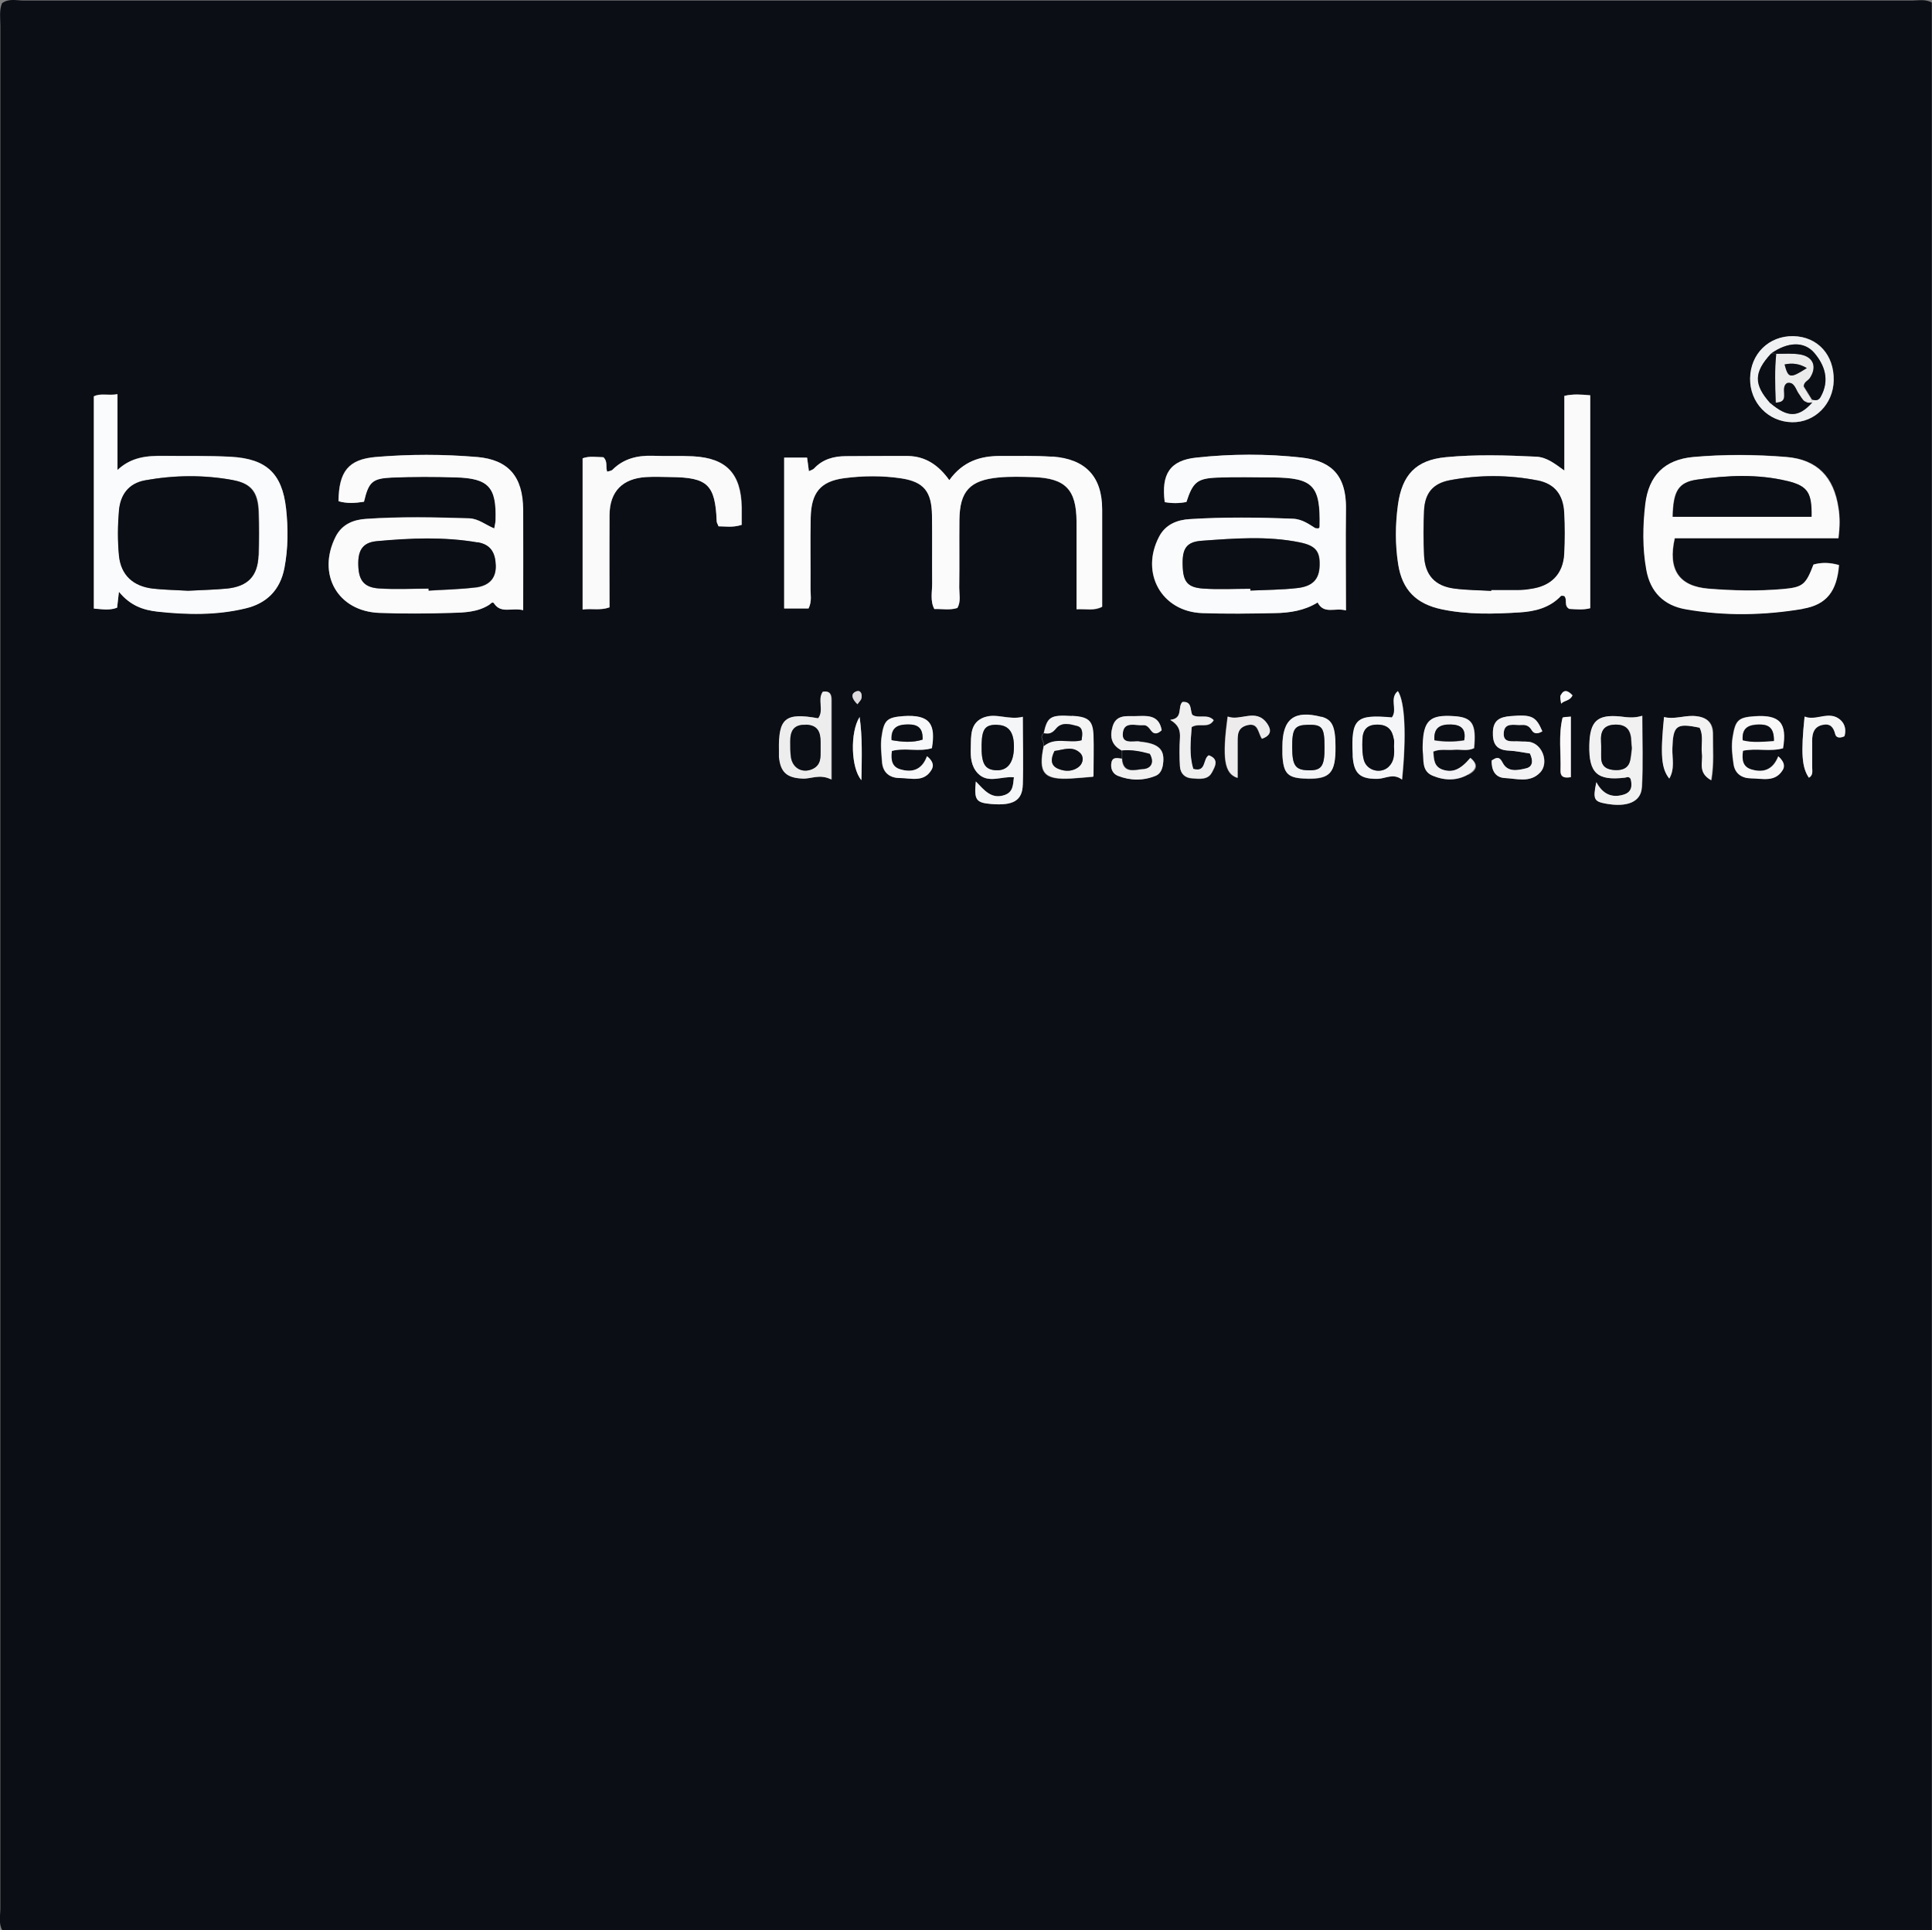 <?xml version="1.0" encoding="UTF-8"?>
<svg xmlns="http://www.w3.org/2000/svg" id="Ebene_2" viewBox="0 0 107.05 106.98">
  <rect x="0" y="0" width="107.05" height="106.98" fill="#808080" stroke="none"/>
  <defs>
    <style>.cls-1{fill:#f4f4f5;}.cls-2{fill:#f0f1f2;}.cls-3{fill:#f4f6f8;}.cls-4{fill:#f8f8f9;}.cls-5{fill:#f6f6f7;}.cls-6{fill:#f3f4f5;}.cls-7{fill:#fbfbfc;}.cls-8{fill:#fafafb;}.cls-9{fill:#ebebec;}.cls-10{fill:#f5f6f7;}.cls-11{fill:#fbfbfb;}.cls-12{fill:#efeff0;}.cls-13{fill:#dddbdd;}.cls-14{fill:#f3f3f5;}.cls-15{fill:#edebec;}.cls-16{fill:#eeedee;}.cls-17{fill:#f7f8f9;}.cls-18{fill:#f1f1f2;}.cls-19{fill:#fafbfc;}.cls-20{fill:#0b0e15;}.cls-21{fill:#f2f2f2;}.cls-22{fill:#fbf9fa;}</style>
  </defs>
  <g id="logo">
    <g>
      <path class="cls-20" d="M105.93,.03c-34.87,0-69.74,0-104.61,0-.4,0-.84-.13-1.21,.15C-.05,.59,.02,1.02,.02,1.43c0,34.77,0,69.55,0,104.32,0,.41-.11,.84,.11,1.24,35.64,0,71.28,0,106.91,0V.14c-.36-.2-.75-.11-1.12-.11Zm-6.56,18.6c1.35,.02,2.27,1.04,2.24,2.46-.03,1.31-1.05,2.33-2.3,2.31-1.33-.02-2.35-1.09-2.33-2.43,.02-1.36,1.05-2.36,2.39-2.34ZM15.76,31.47c-.24,1.25-1.01,1.97-2.15,2.24-1.6,.38-3.25,.35-4.89,.18-.77-.08-1.49-.31-2.13-1.1-.05,.42-.08,.64-.1,.88-.4,.16-.81,.09-1.29,.05v-11.76c.37-.19,.79-.03,1.31-.12v4.2c.77-.72,1.63-.79,2.52-.78,1.26,.02,2.52-.02,3.77,.05,1.96,.11,2.83,.92,3.05,2.86,.12,1.09,.12,2.19-.09,3.3Zm13.22,2.34c-.64-.16-1.22,.21-1.61-.37-.1-.15-.2,.02-.27,.07-.64,.42-1.37,.43-2.09,.45-1.33,.04-2.67,.05-4,0-2.31-.08-3.46-2.14-2.42-4.22,.36-.71,1.01-.94,1.69-.99,1.9-.13,3.8-.09,5.71-.03,.53,.02,.9,.36,1.39,.56,.03-.17,.07-.32,.07-.46,.06-1.83-.38-2.32-2.21-2.37-1.18-.03-2.36-.04-3.54,.01-1.09,.05-1.28,.25-1.54,1.34-.46,.08-.94,.11-1.41-.03,.02-1.64,.54-2.32,2.07-2.45,1.86-.15,3.73-.15,5.59,0,1.75,.15,2.54,1.1,2.55,2.88,.02,1.82,0,3.64,0,5.61Zm12.12-4.72c-.51,.16-.91,.07-1.28,.08-.05-.14-.1-.2-.1-.27-.09-2.04-.5-2.44-2.54-2.46-.46,0-.91-.02-1.37,0-1.31,.07-2.02,.79-2.03,2.1-.02,1.7,0,3.41,0,5.12-.52,.18-.97,.05-1.49,.12v-8.38c.38-.14,.78-.07,1.15-.06,.26,.25,.11,.54,.21,.8,.1-.03,.23-.04,.3-.11,.61-.6,1.35-.79,2.19-.77,.76,.02,1.52,0,2.28,.03,1.84,.1,2.65,.96,2.69,2.82,0,.3,0,.6,0,.98Zm4.98,14.11c-.65-.32-1.1-.03-1.58-.05-.87-.03-1.24-.34-1.32-1.2-.01-.11,0-.23,0-.34-.04-1.81,.34-2.13,2.17-1.8,.34-.44-.05-1.03,.25-1.46,.43-.08,.49,.17,.49,.46,0,1.4,0,2.8,0,4.4Zm1.65,.03c-.58-.66-.64-2.65-.1-3.5,.16,1.12,.12,2.24,.1,3.5Zm0-4.52c-.02,.09-.11,.16-.22,.32-.3-.29-.39-.57-.09-.7,.27-.12,.37,.13,.31,.38Zm2.15,3.93c.64,.19,1.19,.04,1.47-.73,.38,.31,.36,.56,.25,.75-.42,.73-1.14,.46-1.75,.46-.55,0-.94-.29-.99-.89-.03-.45-.09-.9-.03-1.36,.13-.94,.29-1.11,1.19-1.18,1.52-.11,1.81,.47,1.6,1.77-.72,.23-1.5-.04-2.24,.16-.06,.46-.02,.88,.48,1.02Zm6.79,.85c-.03,.88-.53,1.17-1.74,1.07-.85-.07-.97-.22-.86-1.25,.47,.47,.87,1.01,1.6,.75,.46-.17,.46-.54,.51-.98-.68-.08-1.44,.38-2.01-.23-.36-.39-.4-.89-.38-1.39,.02-.68-.06-1.43,.78-1.72,.66-.23,1.33,.18,2.11-.02,0,1.33,.03,2.55,0,3.76Zm3.9-.43c-.45,.03-.85,.07-1.25,.1-1.5,.08-1.82-.31-1.5-1.81,.07-.24-.28-.47,0-.71,.2-.91,.38-1.02,1.54-.95,.89,.05,1.16,.25,1.19,1.03,.03,.76,0,1.52,0,2.34Zm-.92-9.29c0-1.67,0-3.26,0-4.85,0-1.77-.61-2.41-2.38-2.47-.65-.02-1.3-.04-1.94,.02-1.59,.15-2.15,.76-2.17,2.34-.02,1.26,0,2.51-.01,3.77,0,.37,.1,.76-.1,1.12-.41,.13-.83,.04-1.28,.06-.24-.46-.11-.96-.12-1.43-.02-1.26,0-2.51-.01-3.77-.02-1.29-.44-1.84-1.69-2.04-1.05-.16-2.14-.15-3.19-.01-1.31,.18-1.81,.81-1.84,2.18-.03,1.29,0,2.59-.01,3.89,0,.37,.09,.76-.11,1.15h-1.35v-8.36h1.27c.04,.27,.07,.49,.1,.75,.11-.05,.23-.08,.29-.15,.47-.51,1.09-.67,1.75-.68,1.14-.01,2.29-.01,3.43-.01,.99,0,1.72,.51,2.31,1.34,.74-1.04,1.72-1.35,2.84-1.34,.95,.01,1.91-.02,2.86,.04,1.85,.13,2.76,1.11,2.77,2.93,0,1.79,0,3.58,0,5.39-.44,.24-.88,.11-1.42,.14Zm4.79,8.58c-.04,.29-.15,.54-.41,.64-.69,.28-1.4,.27-2.09,0-.32-.13-.43-.45-.35-.76,.07-.3,.35-.22,.57-.19,0-.15,0-.3,0-.44-.57-.29-.69-.75-.52-1.33,.19-.66,.75-.57,1.21-.58,.62,0,1.35-.14,1.51,.78-.19,.18-.4,.27-.58,.03-.12-.16-.24-.33-.44-.31-.42,.04-1.05-.24-1.13,.41-.09,.67,.55,.46,.92,.49,1.07,.1,1.43,.43,1.31,1.25Zm2.72,.45c-.21,.45-.7,.38-1.11,.35-.4-.02-.64-.27-.67-.65-.04-.53-.04-1.07,0-1.6,.02-.4-.07-.71-.54-.99,.74-.08,.39-.73,.68-.99,.55-.04,.42,.44,.54,.71,.34,.25,.83-.08,1.19,.3-.3,.49-.8,.12-1.22,.38-.06,.75-.15,1.55,.09,2.32,.72,.2,.52-.56,.85-.75,.63,.23,.32,.67,.2,.93Zm2.75-1.85c-.23-.35-.19-.91-.82-.75-.56,.14-.52,.56-.53,.98,0,.64,0,1.27,0,1.94-.74-.23-.86-1.1-.55-3.4,.71,.27,1.56-.48,2.17,.37,.18,.25,.35,.64-.27,.86Zm2.52,2.21c-1.08-.02-1.32-.26-1.38-1.33,0-.15,0-.3,0-.45,0-1.54,.66-2.03,2.16-1.64,.6,.16,.78,.54,.78,1.68,0,1.43-.3,1.77-1.56,1.75Zm2.14-9.33c-.62-.17-1.21,.24-1.57-.44-.72,.45-1.55,.58-2.39,.59-1.33,.02-2.67,.04-4,0-2.26-.08-3.45-2.23-2.39-4.24,.36-.69,1.02-.93,1.7-.97,1.9-.12,3.81-.09,5.72-.02,.51,.02,.92,.33,1.23,.52,.21,.04,.24,0,.24-.11,.05-2.25-.36-2.68-2.6-2.7-1.03,0-2.06-.03-3.09,.01-1.11,.04-1.34,.26-1.69,1.35-.39,.09-.8,.08-1.2,.01-.2-1.54,.28-2.31,1.76-2.47,1.93-.2,3.89-.21,5.82,0,1.38,.16,2.49,.72,2.46,2.84-.03,1.82,0,3.64,0,5.63Zm3.12,9.38c-.5-.37-.92-.05-1.35-.04-.96,.02-1.32-.28-1.38-1.23,0-.04,0-.08,0-.11-.09-1.99,.17-2.24,2.18-2.06,.32-.43-.16-1.05,.33-1.46,.39,.61,.47,2.46,.23,4.9Zm3.67-.28c-.64,.36-1.31,.34-1.96,.07-.63-.26-.48-.88-.55-1.39-.02-.11,0-.23,0-.34,.04-1.34,.41-1.67,1.76-1.57,.99,.07,1.21,.43,1.08,1.77-.36,.18-.74,.06-1.11,.09-.38,.03-.76-.07-1.15,.1,.03,.41,.02,.84,.54,1.01,.54,.17,.96,0,1.52-.66,.47,.38,.34,.68-.11,.93Zm3.97-.11c-.56,.58-1.29,.33-1.95,.3-.55-.03-.74-.45-.73-.97,.24-.16,.42-.27,.61,.12,.28,.56,.85,.43,1.31,.31,.36-.09,.39-.42,.2-.82-.36-.05-.76-.15-1.17-.16-.7-.03-.91-.4-.88-1.04,.02-.65,.39-.82,.96-.87,1.18-.1,1.42,0,1.78,.84-.21,.13-.45,.18-.59-.06-.14-.24-.32-.31-.56-.29-.38,.03-.95-.18-.99,.45-.03,.58,.5,.43,.85,.46,.23,.02,.47-.01,.68,.05,.67,.19,.97,1.18,.49,1.68Zm1.7,.26c-.51,.08-.58-.14-.57-.37,.03-.97-.12-1.95,.11-2.91,.01-.05,.27-.04,.46-.07v3.36Zm-.53-4.08c-.01-.19-.08-.36-.02-.48,.17-.33,.39-.27,.65,.01-.14,.32-.43,.27-.63,.46Zm.46-5.25c-.34-.17-.09-.52-.29-.72-.06,0-.15-.03-.18,0-.62,.66-1.45,.86-2.28,.91-1.44,.09-2.89,.13-4.32-.17-1.42-.29-2.2-1.07-2.42-2.51-.17-1.09-.16-2.2-.01-3.29,.23-1.65,.99-2.47,2.64-2.63,1.67-.16,3.35-.11,5.02-.03,.59,.03,1.03,.39,1.56,.77v-4.14c.48-.11,.92-.08,1.44-.03v11.79c-.37,.11-.78,.06-1.15,.04Zm4.02,9.88c-.05,.82-.82,1.13-1.99,.91-.66-.12-.73-.24-.53-1.19,.35,.66,.85,.89,1.51,.69,.47-.14,.48-.51,.39-.87-.11-.17-.22-.08-.32-.07-1.53,.18-2-.25-1.97-1.8,.03-1.33,.43-1.72,1.73-1.59,.37,.04,.73,.11,1.21-.04,0,1.41,.05,2.69-.02,3.96Zm.26-12.05c-.22-1.21-.2-2.43-.06-3.64,.18-1.6,1.07-2.48,2.67-2.62,1.71-.15,3.43-.14,5.14,0,1.72,.14,2.64,1.11,2.89,2.83,.08,.53,.07,1.05,0,1.67h-9.07c-.4,1.75,.24,2.67,1.88,2.8,1.37,.11,2.74,.14,4.11,.02,1.1-.1,1.28-.23,1.7-1.36,.43-.12,.88-.12,1.41,.03-.12,1.45-.69,2.2-2,2.42-2.15,.36-4.32,.41-6.48,.02-1.21-.21-1.95-.96-2.18-2.18Zm3.58,11.66c-.76-.42-.45-1-.51-1.47-.07-.48,.1-.99-.13-1.44-1.3-.27-1.47-.13-1.51,1.16-.02,.55,.14,1.12-.17,1.66-.44-.56-.5-1.29-.29-3.41,.55,.14,1.08-.08,1.64-.06,.68,.03,1.09,.31,1.08,1.03-.01,.79,.07,1.59-.09,2.53Zm2.22-.6c.65,.19,1.18,.03,1.48-.73,.36,.32,.36,.56,.24,.76-.43,.7-1.14,.46-1.76,.46-.5,0-.88-.25-.96-.8-.07-.49-.13-.97-.05-1.47,.15-.94,.3-1.1,1.21-1.17,1.42-.1,1.81,.38,1.58,1.77-.72,.21-1.49-.02-2.23,.14-.07,.48-.03,.89,.48,1.04Zm5.16-1.83c-.25,.12-.46,.09-.51-.11-.1-.39-.27-.61-.7-.52-.46,.1-.57,.44-.58,.85,0,.49,0,.98,0,1.48,0,.21,.07,.46-.18,.6-.39-.57-.45-1.36-.24-3.38,.65,.27,1.36-.37,1.99,.19,.28,.25,.31,.58,.22,.9Z"></path>
      <path class="cls-7" d="M58.3,25.31c-.95-.07-1.9-.03-2.86-.04-1.12-.01-2.09,.3-2.84,1.34-.58-.82-1.32-1.33-2.31-1.34-1.14,0-2.29,0-3.43,.01-.66,0-1.28,.17-1.75,.68-.07,.07-.18,.1-.29,.15-.03-.25-.06-.48-.1-.75h-1.27v8.36h1.35c.2-.4,.1-.78,.11-1.15,.01-1.3-.02-2.59,.01-3.89,.03-1.37,.53-2,1.84-2.18,1.05-.14,2.14-.15,3.19,.01,1.25,.19,1.67,.74,1.69,2.04,.02,1.26,0,2.51,.01,3.77,0,.48-.12,.98,.12,1.43,.45-.01,.87,.08,1.28-.06,.2-.36,.1-.75,.1-1.12,.02-1.26,0-2.51,.01-3.77,.02-1.58,.58-2.19,2.17-2.34,.64-.06,1.3-.04,1.94-.02,1.77,.06,2.37,.69,2.38,2.47,0,1.59,0,3.18,0,4.85,.54-.03,.97,.1,1.42-.14,0-1.81,0-3.6,0-5.39,0-1.82-.92-2.8-2.77-2.93Z"></path>
      <path class="cls-8" d="M88.12,21.91c-.52-.05-.96-.08-1.44,.03v4.14c-.53-.38-.97-.74-1.56-.77-1.67-.08-3.36-.13-5.02,.03-1.65,.16-2.41,.98-2.64,2.63-.15,1.09-.16,2.2,.01,3.29,.22,1.43,1,2.21,2.42,2.51,1.43,.3,2.88,.26,4.32,.17,.83-.05,1.66-.25,2.28-.91,.03-.03,.12,0,.18,0,.2,.2-.04,.55,.29,.72,.37,.02,.78,.06,1.15-.04v-11.79Zm-1.46,8.78c-.07,1.12-.74,1.79-1.87,1.94-.23,.03-.46,.05-.68,.06-.5,0-.99,0-1.49,0,0,.02,0,.03,0,.05-.68-.04-1.37-.04-2.05-.13-1.07-.14-1.62-.75-1.67-1.83-.04-.84-.04-1.68,0-2.51,.05-.93,.49-1.48,1.42-1.66,1.62-.3,3.26-.3,4.87,.01,.95,.19,1.41,.8,1.46,1.78,.04,.76,.04,1.53,0,2.29Z"></path>
      <path class="cls-7" d="M26.42,25.33c-1.86-.16-3.73-.16-5.59,0-1.53,.13-2.05,.81-2.07,2.45,.47,.14,.95,.1,1.41,.03,.26-1.09,.45-1.29,1.54-1.34,1.18-.05,2.36-.05,3.54-.01,1.83,.05,2.27,.55,2.21,2.37,0,.15-.05,.29-.07,.46-.49-.2-.87-.54-1.39-.56-1.9-.06-3.81-.1-5.71,.03-.68,.04-1.33,.28-1.69,.99-1.05,2.08,.11,4.13,2.42,4.22,1.33,.05,2.67,.04,4,0,.71-.02,1.45-.04,2.09-.45,.08-.05,.18-.21,.27-.07,.39,.58,.97,.21,1.61,.37,0-1.97,.01-3.79,0-5.61-.02-1.78-.8-2.73-2.55-2.88Zm-.05,7.23c-.87,.11-1.74,.13-2.62,.18,0-.04,0-.07,0-.11-.91,0-1.83,.05-2.74-.01-.79-.05-1.1-.42-1.15-1.14-.06-.92,.18-1.41,1.02-1.48,1.85-.17,3.72-.25,5.58,.07,.74,.13,.99,.59,1.01,1.29,.02,.78-.45,1.12-1.1,1.21Z"></path>
      <path class="cls-19" d="M72.12,25.36c-1.93-.22-3.89-.21-5.82,0-1.48,.15-1.96,.92-1.76,2.47,.4,.07,.8,.07,1.2-.01,.36-1.09,.59-1.3,1.69-1.35,1.03-.04,2.06-.02,3.09-.01,2.24,.02,2.65,.45,2.6,2.7,0,.11-.03,.15-.24,.11-.31-.19-.71-.5-1.23-.52-1.91-.08-3.81-.1-5.72,.02-.68,.04-1.34,.28-1.7,.97-1.06,2.01,.13,4.16,2.39,4.24,1.33,.05,2.67,.03,4,0,.84-.01,1.67-.14,2.39-.59,.36,.68,.94,.27,1.57,.44,0-1.98-.02-3.81,0-5.63,.03-2.11-1.08-2.68-2.46-2.84Zm-.22,7.23c-.86,.1-1.74,.1-2.61,.14v-.1c-.87,0-1.75,.05-2.61-.01-.87-.06-1.11-.37-1.14-1.23-.04-.95,.17-1.36,1.06-1.42,1.81-.13,3.63-.27,5.43,.09,.9,.18,1.13,.52,1.1,1.3-.03,.73-.37,1.13-1.22,1.23Z"></path>
      <path class="cls-11" d="M99.89,33.74c1.31-.22,1.89-.97,2-2.42-.53-.15-.97-.15-1.41-.03-.43,1.13-.6,1.26-1.7,1.36-1.37,.12-2.74,.09-4.11-.02-1.65-.13-2.28-1.05-1.88-2.8h9.07c.08-.62,.09-1.14,0-1.67-.26-1.72-1.18-2.69-2.89-2.83-1.71-.14-3.43-.15-5.14,0-1.59,.14-2.48,1.02-2.67,2.62-.14,1.21-.16,2.43,.06,3.64,.22,1.22,.97,1.97,2.18,2.18,2.16,.38,4.33,.34,6.48-.02Zm-5.85-7.16c1.66-.23,3.34-.32,4.99,.08,1.13,.28,1.36,.65,1.33,1.98h-7.69c.03-1.39,.29-1.91,1.36-2.06Z"></path>
      <path class="cls-19" d="M12.8,25.32c-1.25-.07-2.52-.04-3.77-.05-.89-.01-1.75,.06-2.52,.78v-4.2c-.52,.09-.94-.07-1.31,.12v11.76c.48,.04,.89,.11,1.29-.05,.03-.24,.05-.46,.1-.88,.64,.78,1.36,1.01,2.13,1.1,1.64,.18,3.29,.21,4.89-.18,1.14-.27,1.91-.99,2.15-2.24,.21-1.1,.21-2.21,.09-3.3-.22-1.94-1.09-2.75-3.05-2.86Zm1.53,5.46c-.04,1.15-.59,1.72-1.75,1.84-.72,.07-1.44,.08-2.15,.12-.67-.04-1.32-.04-1.96-.12-1.08-.13-1.76-.74-1.87-1.82-.08-.83-.08-1.68,0-2.51,.08-.86,.52-1.5,1.45-1.67,1.62-.3,3.26-.31,4.88-.01,1.04,.19,1.38,.7,1.42,1.77,.03,.8,.02,1.6,0,2.4Z"></path>
      <path class="cls-8" d="M38.41,25.29c-.76-.04-1.52,0-2.28-.03-.83-.02-1.58,.16-2.19,.77-.07,.07-.2,.08-.3,.11-.1-.26,.05-.55-.21-.8-.37,0-.77-.08-1.15,.06v8.38c.52-.07,.97,.07,1.49-.12,0-1.71-.01-3.41,0-5.12,.01-1.3,.72-2.02,2.03-2.1,.46-.03,.91-.01,1.37,0,2.04,.02,2.46,.42,2.54,2.46,0,.07,.05,.13,.1,.27,.37,0,.77,.08,1.28-.08,0-.38,0-.68,0-.98-.04-1.86-.84-2.72-2.69-2.82Z"></path>
      <path class="cls-18" d="M89.79,39.71c-1.3-.13-1.7,.26-1.73,1.59-.03,1.55,.44,1.98,1.97,1.8,.1-.01,.21-.1,.32,.07,.09,.36,.08,.73-.39,.87-.65,.2-1.16-.03-1.51-.69-.2,.95-.13,1.07,.53,1.19,1.17,.21,1.95-.09,1.99-.91,.07-1.27,.02-2.56,.02-3.96-.49,.15-.85,.08-1.21,.04Zm.55,2.39c-.08,.47-.44,.59-.84,.58-.4-.02-.75-.15-.77-.65,0-.3,0-.61-.01-.91-.04-.59,.14-.95,.8-.96,.65-.01,.86,.35,.88,.92,0,.11,.02,.23,.03,.39-.02,.18-.04,.41-.08,.63Z"></path>
      <path class="cls-10" d="M54.57,39.74c-.84,.29-.76,1.04-.78,1.72-.02,.5,.02,1,.38,1.39,.58,.61,1.33,.15,2.01,.23-.05,.45-.05,.82-.51,.98-.74,.26-1.14-.27-1.6-.75-.1,1.03,.01,1.18,.86,1.25,1.21,.1,1.72-.19,1.74-1.07,.04-1.22,0-2.43,0-3.76-.78,.19-1.45-.21-2.11,.02Zm.63,2.95c-.64-.03-.84-.37-.81-1.43,.02-.88,.21-1.11,.89-1.09,.63,.02,.92,.44,.9,1.28-.02,.83-.36,1.26-.98,1.23Z"></path>
      <path class="cls-16" d="M45.58,38.35c-.3,.43,.09,1.02-.25,1.46-1.83-.33-2.21-.01-2.17,1.8,0,.11,0,.23,0,.34,.08,.86,.45,1.17,1.32,1.2,.47,.02,.93-.27,1.58,.05,0-1.6,0-3,0-4.4,0-.29-.06-.54-.49-.46Zm-.12,3.26c-.01,.3,.06,.79-.47,1.02-.54,.23-1.07-.05-1.17-.65-.05-.29-.04-.6-.04-.9,0-.56,.19-.94,.85-.91,.66,.02,.83,.41,.82,.96,0,.11,0,.23,0,.49Z"></path>
      <path class="cls-2" d="M99.3,23.4c1.26,.02,2.27-1,2.3-2.31,.03-1.42-.89-2.43-2.24-2.46-1.35-.02-2.37,.98-2.39,2.34-.02,1.34,1,2.41,2.33,2.43Zm-1.17-3.81c.9-.64,1.82-.69,2.4-.02,.53,.62,.89,1.46,.34,2.43-.12,.21-.28,.2-.47,.15,.01,.05,.02,.11,.02,.16-.76,.84-1.35,.84-2.32,.03-.93-1.05-.92-1.71,.04-2.75Z"></path>
      <path class="cls-2" d="M100.41,22.31c-.14-.05-.27-.06-.41-.07,.1,.08,.23,.11,.41,.07Z"></path>
      <path class="cls-2" d="M98.38,22.23s0,.05,0,.08c.09,0,.15-.01,.21-.02-.07-.01-.14-.03-.21-.06Z"></path>
      <path class="cls-1" d="M59.38,39.68c-1.17-.07-1.34,.04-1.54,.95,.29,.07,.48-.01,.68-.26,.31-.38,.79-.24,1.16-.14,.35,.09,.3,.46,.25,.78-.7,.19-1.47-.21-2.09,.32-.32,1.5,0,1.89,1.5,1.81,.4-.02,.8-.06,1.25-.1,0-.82,.03-1.58,0-2.34-.04-.78-.3-.98-1.19-1.03Zm.43,2.79c-.34,.3-.78,.31-1.17,.14-.44-.18-.43-.55-.21-.99,.48-.06,1-.31,1.43,.13,.18,.18,.16,.52-.06,.72Z"></path>
      <path class="cls-14" d="M81.47,42c-.56,.66-.98,.83-1.52,.66-.52-.17-.5-.59-.54-1.01,.39-.16,.78-.06,1.15-.1,.37-.03,.76,.09,1.11-.09,.13-1.34-.1-1.7-1.08-1.77-1.35-.1-1.72,.23-1.76,1.57,0,.11-.01,.23,0,.34,.07,.51-.08,1.13,.55,1.39,.65,.27,1.33,.29,1.96-.07,.44-.25,.58-.55,.11-.93Zm-1.08-1.84c.57,.01,.85,.24,.74,.88-.55,.09-1.1,.09-1.65,0-.05-.7,.32-.88,.91-.87Z"></path>
      <path class="cls-18" d="M63.14,41.09c-.37-.03-1.01,.18-.92-.49,.08-.64,.72-.37,1.13-.41,.2-.02,.32,.15,.44,.31,.18,.24,.39,.15,.58-.03-.16-.92-.89-.79-1.51-.78-.47,0-1.02-.08-1.21,.58-.17,.59-.05,1.04,.52,1.33,.53-.05,1.03,.05,1.53,.19,.26,.46,.09,.8-.36,.84-.46,.04-1.13,.29-1.18-.58-.22-.03-.5-.11-.57,.19-.07,.31,.03,.63,.35,.76,.69,.27,1.4,.28,2.09,0,.25-.1,.37-.35,.41-.64,.12-.82-.24-1.16-1.31-1.25Z"></path>
      <path class="cls-3" d="M77.13,39.76c-2.01-.18-2.27,.07-2.18,2.06,0,.04,0,.08,0,.11,.07,.95,.42,1.25,1.38,1.23,.43,0,.85-.33,1.35,.04,.25-2.45,.16-4.3-.23-4.9-.49,.41,0,1.03-.33,1.46Zm-.19,2.74c-.44,.41-1.21,.22-1.37-.38-.09-.36-.09-.75-.08-1.13,.02-.52,.23-.84,.84-.83,.59,0,.82,.32,.9,.82,.02,.15,0,.3,0,.36,.03,.48,.01,.87-.3,1.15Z"></path>
      <path class="cls-14" d="M84.85,41.14c-.21-.06-.45-.03-.68-.05-.35-.03-.89,.12-.85-.46,.03-.63,.6-.42,.99-.45,.24-.02,.42,.05,.56,.29,.14,.24,.38,.19,.59,.06-.36-.84-.59-.94-1.78-.84-.57,.05-.93,.22-.96,.87-.02,.65,.18,1.01,.88,1.04,.41,.02,.81,.11,1.17,.16,.19,.4,.16,.73-.2,.82-.46,.11-1.03,.24-1.31-.31-.2-.39-.37-.27-.61-.12-.01,.52,.18,.94,.73,.97,.66,.03,1.4,.28,1.95-.3,.48-.5,.18-1.49-.49-1.68Z"></path>
      <path class="cls-4" d="M98.8,41.47c.23-1.39-.16-1.87-1.58-1.77-.91,.06-1.06,.23-1.21,1.17-.08,.5-.02,.98,.05,1.47,.07,.54,.46,.79,.96,.8,.62,0,1.33,.24,1.76-.46,.12-.2,.11-.44-.24-.76-.3,.76-.84,.92-1.48,.73-.51-.15-.55-.56-.48-1.04,.74-.16,1.51,.07,2.23-.14Zm-1.33-1.32c.58-.01,.83,.23,.82,.9-.63,.04-1.18,.1-1.73-.04-.05-.69,.33-.85,.91-.87Z"></path>
      <path class="cls-17" d="M51.64,41.46c.21-1.3-.08-1.88-1.6-1.77-.91,.07-1.06,.24-1.19,1.18-.06,.46,0,.91,.03,1.36,.04,.6,.43,.89,.99,.89,.61,0,1.33,.26,1.75-.46,.11-.19,.13-.44-.25-.75-.28,.77-.83,.92-1.47,.73-.5-.14-.54-.56-.48-1.02,.74-.2,1.52,.07,2.24-.16Zm-1.34-1.31c.56,0,.84,.21,.81,.84-.57,.19-1.14,.13-1.72,.03-.05-.69,.33-.86,.9-.87Z"></path>
      <path class="cls-6" d="M73.22,39.73c-1.5-.39-2.16,.1-2.16,1.64,0,.15,0,.3,0,.45,.05,1.08,.3,1.32,1.38,1.33,1.26,.02,1.57-.32,1.56-1.75,0-1.14-.18-1.52-.78-1.68Zm-.76,2.96c-.68-.02-.86-.28-.86-1.27,0-1.03,.14-1.23,.85-1.25,.82-.02,.94,.14,.94,1.25,0,1.07-.17,1.3-.93,1.27Z"></path>
      <path class="cls-12" d="M66.97,41.86c-.33,.2-.12,.96-.85,.75-.24-.77-.14-1.57-.09-2.32,.41-.26,.92,.11,1.22-.38-.36-.38-.85-.06-1.19-.3-.13-.27,0-.75-.54-.71-.29,.27,.06,.92-.68,.99,.48,.28,.56,.59,.54,.99-.03,.53-.03,1.07,0,1.6,.03,.38,.27,.63,.67,.65,.42,.03,.9,.1,1.11-.35,.13-.27,.44-.71-.2-.93Z"></path>
      <path class="cls-21" d="M93.84,39.68c-.56-.02-1.09,.2-1.64,.06-.21,2.12-.15,2.85,.29,3.41,.32-.54,.16-1.12,.17-1.66,.04-1.28,.21-1.43,1.51-1.16,.24,.46,.07,.96,.13,1.44,.07,.46-.25,1.05,.51,1.47,.16-.94,.08-1.74,.09-2.53,.01-.72-.4-1-1.08-1.03Z"></path>
      <path class="cls-15" d="M68.03,39.71c-.31,2.29-.2,3.16,.55,3.4,0-.67,0-1.31,0-1.94,0-.42-.03-.83,.53-.98,.63-.16,.59,.41,.82,.75,.63-.22,.45-.61,.27-.86-.61-.85-1.46-.1-2.17-.37Z"></path>
      <path class="cls-5" d="M99.99,39.72c-.21,2.02-.15,2.82,.24,3.38,.25-.14,.18-.39,.18-.6,0-.49,0-.98,0-1.48,0-.41,.12-.75,.58-.85,.43-.09,.6,.13,.7,.52,.05,.2,.26,.23,.51,.11,.09-.32,.05-.65-.22-.9-.63-.56-1.34,.08-1.99-.19Z"></path>
      <path class="cls-22" d="M86.47,42.7c0,.24,.06,.46,.57,.37v-3.36c-.2,.03-.45,.02-.46,.07-.23,.96-.08,1.94-.11,2.91Z"></path>
      <path class="cls-20" d="M59.93,41.02c.05-.32,.1-.69-.25-.78-.38-.1-.85-.24-1.16,.14-.2,.25-.39,.33-.68,.26-.28,.24,.07,.47,0,.71,.62-.53,1.39-.13,2.09-.32Z"></path>
      <path class="cls-20" d="M63.35,42.62c.45-.04,.62-.38,.36-.84-.5-.14-1.01-.24-1.53-.19,0,.15,0,.3,0,.44,.05,.87,.73,.62,1.18,.58Z"></path>
      <path class="cls-8" d="M47.73,43.24c.02-1.26,.06-2.38-.1-3.5-.54,.85-.48,2.84,.1,3.5Z"></path>
      <path class="cls-11" d="M86.48,38.52c-.06,.11,0,.29,.02,.48,.19-.2,.48-.14,.63-.46-.26-.28-.48-.34-.65-.01Z"></path>
      <path class="cls-13" d="M47.42,38.33c-.3,.13-.21,.41,.09,.7,.11-.15,.2-.23,.22-.32,.06-.25-.05-.5-.31-.38Z"></path>
      <path class="cls-20" d="M85.2,26.63c-1.62-.32-3.26-.32-4.87-.01-.94,.18-1.37,.72-1.42,1.66-.04,.84-.04,1.68,0,2.51,.05,1.08,.6,1.69,1.67,1.83,.68,.09,1.37,.09,2.05,.13,0-.02,0-.03,0-.05,.5,0,.99,0,1.49,0,.23,0,.46-.02,.68-.06,1.14-.15,1.81-.82,1.87-1.94,.04-.76,.04-1.53,0-2.29-.05-.97-.51-1.59-1.46-1.78Z"></path>
      <path class="cls-20" d="M26.46,30.06c-1.86-.32-3.72-.24-5.58-.07-.84,.08-1.08,.57-1.02,1.48,.05,.73,.35,1.09,1.15,1.14,.91,.06,1.83,.01,2.74,.01,0,.04,0,.07,0,.11,.87-.06,1.75-.07,2.62-.18,.65-.09,1.12-.43,1.1-1.21-.02-.7-.27-1.17-1.01-1.29Z"></path>
      <path class="cls-20" d="M72.02,30.06c-1.8-.37-3.63-.22-5.43-.09-.89,.06-1.1,.47-1.06,1.42,.03,.86,.28,1.17,1.14,1.23,.87,.06,1.74,.01,2.61,.01v.1c.87-.04,1.75-.04,2.61-.14,.85-.1,1.2-.5,1.22-1.23,.03-.79-.2-1.12-1.1-1.3Z"></path>
      <path class="cls-20" d="M99.04,26.66c-1.65-.4-3.34-.32-4.99-.08-1.07,.15-1.33,.67-1.36,2.06h7.69c.02-1.33-.2-1.7-1.33-1.98Z"></path>
      <path class="cls-20" d="M12.92,26.61c-1.62-.3-3.25-.28-4.88,.01-.93,.17-1.37,.81-1.45,1.67-.07,.83-.08,1.68,0,2.51,.11,1.07,.78,1.69,1.87,1.82,.64,.07,1.29,.08,1.96,.12,.7-.04,1.43-.05,2.15-.12,1.16-.12,1.71-.69,1.75-1.84,.03-.8,.03-1.6,0-2.4-.03-1.06-.38-1.58-1.42-1.77Z"></path>
      <path class="cls-20" d="M89.51,40.16c-.66,.01-.84,.37-.8,.96,.02,.3,0,.61,.01,.91,.02,.5,.37,.63,.77,.65,.4,.02,.76-.1,.84-.58,.04-.22,.06-.45,.08-.63-.01-.16-.03-.27-.03-.39-.02-.57-.22-.93-.88-.92Z"></path>
      <path class="cls-20" d="M55.28,40.17c-.68-.02-.87,.21-.89,1.09-.02,1.06,.17,1.4,.81,1.43,.61,.03,.96-.4,.98-1.23,.02-.85-.27-1.26-.9-1.28Z"></path>
      <path class="cls-20" d="M44.64,40.17c-.67-.02-.85,.35-.85,.91,0,.3,0,.61,.04,.9,.1,.6,.63,.88,1.17,.65,.53-.23,.46-.72,.47-1.02,0-.26,0-.37,0-.49,0-.56-.16-.94-.82-.96Z"></path>
      <path class="cls-9" d="M100.27,20.96c.41-.62,.22-1.17-.5-1.31-.44-.08-.9-.03-1.36-.04-.1,.87-.06,1.75-.03,2.62,.07,.03,.14,.04,.21,.06,.54-.12,.02-.81,.43-1.06,.4-.09,.47,.34,.64,.58,.11,.16,.2,.34,.34,.44,.14,0,.28,.02,.41,.07,0-.05,0-.11-.02-.16-.16-.25-.32-.5-.46-.74,.01-.25,.24-.31,.33-.45Zm-1.38-.76q.65-.15,1.23,.2c-.93,.59-1.03,.57-1.23-.2Z"></path>
      <path class="cls-20" d="M98.42,19.61c.45,0,.92-.04,1.36,.04,.71,.14,.91,.7,.5,1.31-.1,.14-.32,.2-.33,.45,.15,.23,.3,.48,.46,.74,.19,.05,.35,.06,.47-.15,.54-.96,.19-1.8-.34-2.43-.57-.68-1.49-.62-2.4,.02l.29,.02Z"></path>
      <path class="cls-20" d="M98.39,22.32s0-.05,0-.08c-.03-.88-.06-1.75,.03-2.62l-.29-.02c-.96,1.04-.97,1.71-.04,2.75l.29-.03Z"></path>
      <path class="cls-20" d="M100,22.25c-.14-.1-.22-.28-.34-.44-.17-.25-.24-.67-.64-.58-.4,.25,.12,.94-.43,1.06-.06,.01-.12,.03-.21,.02l-.29,.03c.97,.82,1.56,.81,2.32-.03-.19,.04-.31,0-.41-.07Z"></path>
      <path class="cls-20" d="M58.43,41.62c-.22,.44-.23,.81,.21,.99,.39,.16,.82,.16,1.17-.14,.22-.2,.24-.53,.06-.72-.43-.44-.96-.19-1.43-.13Z"></path>
      <path class="cls-20" d="M81.13,41.03c.11-.63-.17-.86-.74-.88-.59-.01-.96,.17-.91,.87,.55,.09,1.1,.09,1.65,0Z"></path>
      <path class="cls-20" d="M77.23,40.98c-.08-.5-.31-.81-.9-.82-.61,0-.82,.31-.84,.83-.01,.38-.02,.77,.08,1.13,.16,.59,.93,.79,1.37,.38,.31-.29,.33-.67,.3-1.15,0-.06,.02-.21,0-.36Z"></path>
      <path class="cls-20" d="M98.29,41.06c.01-.67-.25-.92-.82-.9-.58,.01-.96,.17-.91,.87,.55,.14,1.1,.08,1.73,.04Z"></path>
      <path class="cls-20" d="M51.12,40.99c.03-.63-.25-.85-.81-.84-.58,0-.95,.18-.9,.87,.58,.1,1.15,.15,1.72-.03Z"></path>
      <path class="cls-20" d="M72.45,40.17c-.72,.02-.86,.22-.85,1.25,0,.99,.17,1.25,.86,1.27,.76,.03,.94-.21,.93-1.27,0-1.11-.12-1.27-.94-1.25Z"></path>
      <path class="cls-20" d="M98.88,20.2c.21,.77,.3,.79,1.23,.2q-.58-.35-1.23-.2Z"></path>
    </g>
  </g>
</svg>
